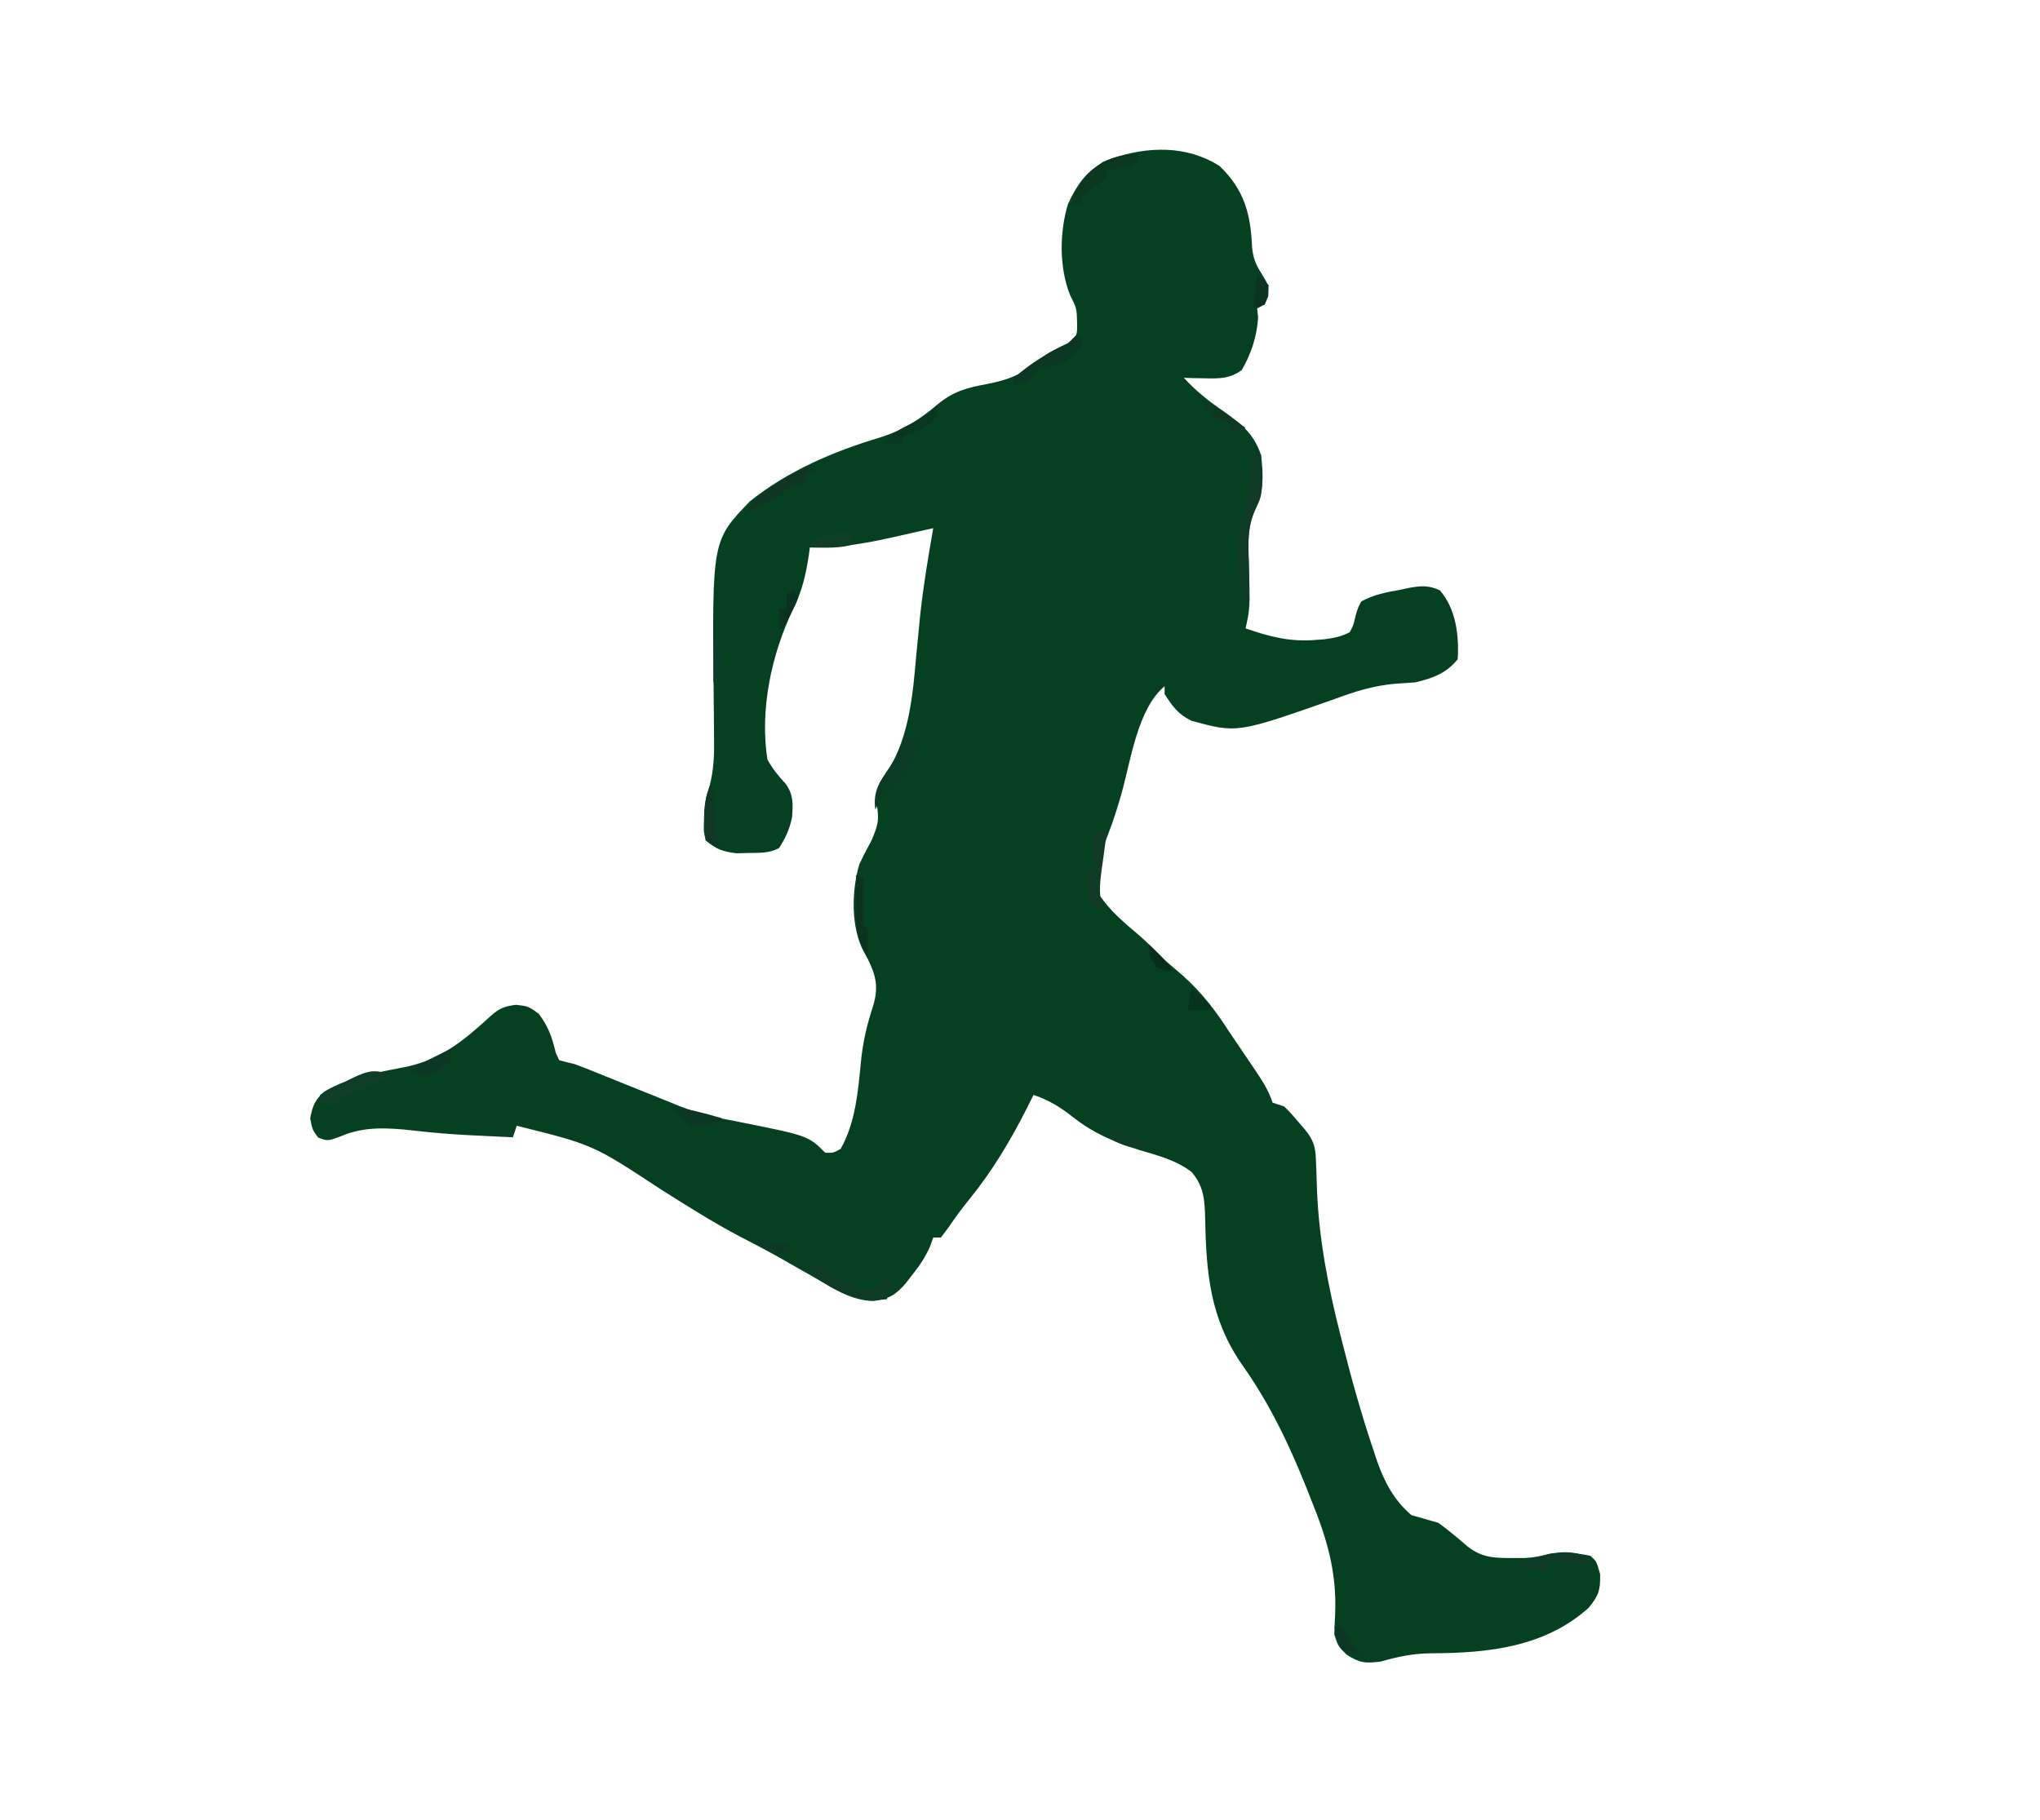 <?xml version="1.0" encoding="UTF-8"?>
<svg version="1.1" xmlns="http://www.w3.org/2000/svg" width="529" height="472">
<path d="M0 0 C6.402 6.134 8.093 12.493 8.434 21.137 C8.756 23.989 9.342 25.489 10.875 27.875 C12.75 30.938 12.75 30.938 12.625 33.812 C11.75 35.938 11.75 35.938 9.75 36.938 C9.832 37.721 9.915 38.505 10 39.312 C9.661 44.227 8.237 48.67 5.75 52.938 C2.605 55.213 -0.199 55.153 -4 55.062 C-5.477 55.035 -5.477 55.035 -6.984 55.008 C-7.732 54.985 -8.48 54.961 -9.25 54.938 C-6.036 58.484 -2.638 61.098 1.312 63.812 C6.043 67.236 8.781 69.405 10.75 74.938 C11.395 80.124 11.511 84.342 9.23 89.121 C7.088 93.805 7.461 98.444 7.625 103.5 C7.891 114.663 7.891 114.663 6.75 119.938 C12.962 122.076 18.17 123.46 24.75 122.938 C25.539 122.879 26.328 122.821 27.141 122.762 C29.614 122.431 31.525 122.078 33.75 120.938 C34.709 119.124 34.709 119.124 35.188 117 C35.766 114.844 35.766 114.844 36.75 112.938 C39.936 111.191 43.194 110.564 46.75 109.938 C47.507 109.774 48.263 109.61 49.043 109.441 C52.152 108.876 54.237 108.694 57.125 110.062 C61.308 114.889 62.133 121.739 61.75 127.938 C58.797 131.606 55.263 132.851 50.75 133.938 C49.057 134.065 47.363 134.177 45.668 134.277 C39.931 134.773 35.054 136.309 29.688 138.312 C4.546 147.138 4.546 147.138 -7.324 143.879 C-10.723 142.218 -12.255 140.129 -14.25 136.938 C-14.25 136.278 -14.25 135.618 -14.25 134.938 C-21.251 140.724 -23.049 154.325 -25.462 162.899 C-26.445 166.358 -27.518 169.728 -28.809 173.086 C-30.844 178.44 -32.449 183.186 -31.25 188.938 C-28.501 193.153 -24.6 196.386 -20.785 199.61 C-18.487 201.598 -16.394 203.786 -14.25 205.938 C-12.631 207.34 -11.006 208.736 -9.375 210.125 C-4.39 214.602 -0.865 219.334 2.75 224.938 C3.62 226.227 4.492 227.515 5.367 228.801 C6.287 230.159 7.206 231.517 8.125 232.875 C8.567 233.526 9.008 234.177 9.463 234.848 C11.253 237.526 12.726 239.866 13.75 242.938 C14.74 243.268 15.73 243.597 16.75 243.938 C18.539 245.715 18.539 245.715 20.375 247.875 C21.292 248.94 21.292 248.94 22.227 250.027 C24.454 252.821 24.883 254.513 24.996 258.016 C25.029 258.848 25.062 259.681 25.096 260.539 C25.155 262.258 25.213 263.976 25.268 265.695 C25.786 278.562 28.209 290.92 31.375 303.375 C31.635 304.407 31.635 304.407 31.901 305.46 C34.254 314.739 36.813 323.926 39.875 333 C40.175 333.914 40.475 334.828 40.784 335.769 C42.749 341.329 45.195 346.054 49.75 349.938 C52.082 350.61 54.415 351.276 56.75 351.938 C59.423 353.896 61.92 355.984 64.418 358.16 C68.267 361.093 71.505 361.076 76.25 361.062 C77.188 361.065 78.127 361.068 79.094 361.07 C81.49 360.951 83.446 360.547 85.75 359.938 C89.318 359.638 92.693 359.694 96.188 360.5 C97.75 361.938 97.75 361.938 98.688 365.25 C98.758 369.395 98.327 370.759 95.75 373.938 C84.358 384.198 69.61 385.732 54.93 385.77 C50.219 385.811 46.269 386.638 41.75 387.938 C37.764 388.406 36.339 388.317 32.938 386.125 C30.75 383.938 30.75 383.938 29.75 380.938 C29.81 379.14 29.875 377.342 29.969 375.546 C30.438 364.643 27.805 355.955 23.75 345.938 C23.386 345.016 23.021 344.094 22.646 343.144 C18.07 331.679 13.073 321.174 5.949 311.086 C-2.451 299.06 -3.482 287.211 -3.733 272.879 C-3.876 268.137 -4.05 264.7 -7.25 260.938 C-11.346 257.804 -16.071 256.651 -20.938 255.188 C-27.446 253.136 -32.799 250.836 -38.207 246.551 C-41.369 244.054 -44.425 242.213 -48.25 240.938 C-48.784 242.014 -49.317 243.09 -49.867 244.199 C-54.243 252.842 -58.905 260.655 -65.016 268.176 C-66.879 270.479 -68.588 272.801 -70.25 275.25 C-70.91 276.137 -71.57 277.024 -72.25 277.938 C-72.91 277.938 -73.57 277.938 -74.25 277.938 C-74.639 279.03 -74.639 279.03 -75.035 280.145 C-76.29 283.03 -77.742 285.161 -79.688 287.625 C-80.284 288.392 -80.881 289.159 -81.496 289.949 C-84.127 292.932 -85.813 293.879 -89.777 294.406 C-95.535 294.249 -99.958 291.282 -104.812 288.438 C-106.774 287.325 -108.737 286.213 -110.699 285.102 C-111.65 284.557 -112.6 284.012 -113.58 283.45 C-117.051 281.484 -120.582 279.646 -124.125 277.812 C-131.409 273.983 -138.317 269.598 -145.264 265.194 C-162.521 253.846 -162.521 253.846 -182.25 248.938 C-182.58 249.928 -182.91 250.917 -183.25 251.938 C-186.229 251.795 -189.208 251.649 -192.188 251.5 C-193.018 251.461 -193.849 251.421 -194.705 251.381 C-199.572 251.135 -204.381 250.725 -209.22 250.158 C-215.572 249.468 -221.803 249.045 -227.75 251.625 C-231.25 252.938 -231.25 252.938 -233.75 252 C-235.25 249.938 -235.25 249.938 -235.812 247.062 C-235.245 243.911 -234.597 242.222 -232.176 240.094 C-225.739 236.229 -217.764 235.029 -210.5 233.562 C-201.511 231.551 -195.551 226.461 -188.879 220.355 C-186.65 218.415 -185.403 217.958 -182.438 217.562 C-179.25 217.938 -179.25 217.938 -176.562 219.875 C-174.026 223.235 -173.092 226.002 -172.121 230.047 C-171.69 230.983 -171.69 230.983 -171.25 231.938 C-169.927 232.311 -168.591 232.635 -167.25 232.938 C-165.381 233.639 -163.522 234.369 -161.672 235.117 C-160.593 235.552 -159.514 235.986 -158.402 236.434 C-157.28 236.889 -156.157 237.344 -155 237.812 C-150.753 239.528 -146.503 241.236 -142.25 242.938 C-141.507 243.241 -140.763 243.545 -139.997 243.859 C-135.068 245.813 -130.139 246.894 -124.938 247.875 C-106.667 251.52 -106.667 251.52 -102.25 255.938 C-100.19 256.004 -100.19 256.004 -98.25 254.938 C-94.369 248.038 -93.725 239.841 -92.973 232.102 C-92.47 227.138 -91.425 222.682 -89.863 217.934 C-88.403 213.18 -89.035 210.079 -91.188 205.75 C-91.547 205.096 -91.907 204.443 -92.277 203.77 C-95.635 197.446 -95.441 187.95 -93.426 181.16 C-92.446 179.03 -91.389 176.986 -90.25 174.938 C-88.673 171.183 -88.118 169.587 -88.938 165.562 C-89.325 161.073 -88.189 159.917 -85.706 156.379 C-80.52 147.681 -79.527 137.197 -78.688 127.312 C-78.454 124.867 -78.217 122.422 -77.977 119.977 C-77.86 118.788 -77.743 117.6 -77.622 116.376 C-76.808 108.851 -75.545 101.393 -74.25 93.938 C-75.48 94.215 -76.71 94.492 -77.977 94.777 C-79.609 95.143 -81.242 95.509 -82.875 95.875 C-83.683 96.057 -84.491 96.24 -85.324 96.428 C-92.415 98.013 -98.975 99.063 -106.25 98.938 C-106.38 99.937 -106.38 99.937 -106.512 100.957 C-107.29 106.061 -108.312 110.43 -110.625 115.062 C-116.228 126.75 -119.26 141.031 -117.25 153.938 C-115.917 156.364 -114.479 158.129 -112.598 160.145 C-110.492 162.945 -110.606 165.417 -110.848 168.82 C-111.435 171.91 -112.543 174.312 -114.25 176.938 C-116.927 178.276 -119.074 178.143 -122.062 178.188 C-123.619 178.226 -123.619 178.226 -125.207 178.266 C-128.723 177.886 -130.55 177.224 -133.25 174.938 C-133.809 172.484 -133.809 172.484 -133.688 169.688 C-133.655 168.319 -133.655 168.319 -133.621 166.922 C-133.25 163.938 -133.25 163.938 -132.237 160.812 C-131.108 156.38 -131.013 152.503 -131.09 147.961 C-131.095 147.114 -131.1 146.267 -131.106 145.394 C-131.123 142.7 -131.154 140.006 -131.188 137.312 C-131.607 97.145 -131.607 97.145 -121.785 86.969 C-111.906 79.053 -100.192 74.059 -88.152 70.445 C-82.253 68.605 -77.966 65.908 -73.25 61.938 C-69.079 58.462 -65.621 57.528 -60.375 56.562 C-54.743 55.483 -51.238 54.095 -46.93 50.359 C-44.607 48.394 -41.983 47.239 -39.25 45.938 C-36.927 44.036 -36.927 44.036 -36.938 40.812 C-37.041 36.908 -37.041 36.908 -38.75 33.5 C-41.629 26.399 -41.513 17.086 -39.301 9.82 C-36.677 4.241 -33.863 0.369 -27.992 -1.957 C-18.606 -5.1 -8.59 -5.451 0 0 Z " fill="#054121" transform="translate(316.25,43.062)"/>
<path d="M0 0 C1.32 0.33 2.64 0.66 4 1 C4.082 2.687 4.14 4.375 4.188 6.062 C4.222 7.002 4.257 7.942 4.293 8.91 C4 12 4 12 2.5 15.219 C0.348 19.847 0.672 24.425 0.812 29.438 C0.826 30.36 0.84 31.282 0.854 32.232 C0.889 34.489 0.938 36.744 1 39 C0.34 38.67 -0.32 38.34 -1 38 C-1.373 35.443 -1.613 33.009 -1.75 30.438 C-1.792 29.702 -1.833 28.966 -1.876 28.208 C-2.105 22.992 -1.56 19.008 0 14 C0.748 9.678 1.378 5.341 2 1 C1.34 0.67 0.68 0.34 0 0 Z " fill="#0F3A25" transform="translate(323,117)"/>
<path d="M0 0 C2.021 1.642 4.02 3.309 6 5 C6.99 5 7.98 5 9 5 C9 5.66 9 6.32 9 7 C10.98 6.67 12.96 6.34 15 6 C15.33 5.01 15.66 4.02 16 3 C16.66 3.33 17.32 3.66 18 4 C17.67 5.65 17.34 7.3 17 9 C9.397 9.861 4.262 7.248 -2 3 C-2.33 2.34 -2.66 1.68 -3 1 C-2.01 0.67 -1.02 0.34 0 0 Z " fill="#0F3B25" transform="translate(213,328)"/>
<path d="M0 0 C0.99 0.33 1.98 0.66 3 1 C2.624 6.394 1.008 8.47 -3 12 C-5.344 14.17 -6.689 16.075 -8 19 C-8.735 14.297 -6.815 11.751 -4.312 8.004 C-2.637 5.446 -1.311 2.759 0 0 Z " fill="#0C3B25" transform="translate(235,191)"/>
<path d="M0 0 C0 0.66 0 1.32 0 2 C-3.088 3.765 -4.233 4 -8 4 C-8 4.66 -8 5.32 -8 6 C-9.983 7.687 -11.983 9.354 -14 11 C-14.33 11.66 -14.66 12.32 -15 13 C-15.66 13 -16.32 13 -17 13 C-15.725 7.517 -13.6 5.185 -9 2 C-5.737 0.656 -3.522 0 0 0 Z " fill="#0B371E" transform="translate(295,40)"/>
<path d="M0 0 C0.66 0.33 1.32 0.66 2 1 C0.63 4.161 0.011 4.993 -3 7 C-4.763 7.464 -4.763 7.464 -6.562 7.938 C-10.241 8.679 -10.241 8.679 -12 12 C-14.125 12.688 -14.125 12.688 -16 13 C-16 12.34 -16 11.68 -16 11 C-11.811 7.183 -7.097 4.427 -2 2 C-1.34 1.34 -0.68 0.68 0 0 Z " fill="#0B3722" transform="translate(279,87)"/>
<path d="M0 0 C0.66 0.33 1.32 0.66 2 1 C1.766 2.663 1.766 2.663 1.527 4.359 C1.33 5.823 1.134 7.286 0.938 8.75 C0.834 9.48 0.73 10.209 0.623 10.961 C0.142 14.611 -0.045 17.477 1 21 C-1 19.938 -1 19.938 -3 18 C-3.25 14.312 -3.25 14.312 -3 11 C-2.34 11 -1.68 11 -1 11 C-1.206 9.742 -1.413 8.484 -1.625 7.188 C-2.213 3.599 -2.166 3.249 0 0 Z " fill="#113B26" transform="translate(285,215)"/>
<path d="M0 0 C-0.961 0.364 -0.961 0.364 -1.941 0.734 C-6.136 2.36 -10.147 3.975 -14 6.312 C-14.99 6.869 -15.98 7.426 -17 8 C-17.66 7.67 -18.32 7.34 -19 7 C-19 6.34 -19 5.68 -19 5 C-5.959 -1.986 -5.959 -1.986 0 0 Z " fill="#0F3D26" transform="translate(102,279)"/>
<path d="M0 0 C0.66 0.33 1.32 0.66 2 1 C1.01 1.33 0.02 1.66 -1 2 C-1 2.66 -1 3.32 -1 4 C-1.784 4.289 -2.567 4.577 -3.375 4.875 C-6.097 5.849 -6.097 5.849 -8 8 C-8.784 8.309 -9.568 8.619 -10.375 8.938 C-12.976 9.99 -14.836 11.237 -17 13 C-14.489 6.815 -8.127 4.199 -2.562 1.062 C-1.717 0.712 -0.871 0.361 0 0 Z " fill="#0F3622" transform="translate(210,121)"/>
<path d="M0 0 C0 0.66 0 1.32 0 2 C-3.3 1.67 -6.6 1.34 -10 1 C-10.33 1.99 -10.66 2.98 -11 4 C-13.31 3.34 -15.62 2.68 -18 2 C-12.722 -0.827 -5.685 -2.842 0 0 Z " fill="#0E3A26" transform="translate(412,404)"/>
<path d="M0 0 C0.33 0 0.66 0 1 0 C1.061 0.904 1.121 1.807 1.184 2.738 C1.267 3.918 1.351 5.097 1.438 6.312 C1.559 8.07 1.559 8.07 1.684 9.863 C1.887 13.026 1.887 13.026 3 16 C1.68 15.34 0.36 14.68 -1 14 C-1.027 12.229 -1.046 10.458 -1.062 8.688 C-1.074 7.701 -1.086 6.715 -1.098 5.699 C-1 3 -1 3 0 0 Z " fill="#103723" transform="translate(184,204)"/>
<path d="M0 0 C0 0.99 0 1.98 0 3 C-2.815 5.659 -5.128 7.426 -9 8 C-9 8.66 -9 9.32 -9 10 C-10.65 10 -12.3 10 -14 10 C-11.31 7.041 -8.532 5.696 -4.938 4.062 C-2.904 2.947 -1.553 1.708 0 0 Z " fill="#09361F" transform="translate(243,105)"/>
<path d="M0 0 C0.99 0.495 0.99 0.495 2 1 C1.988 1.855 1.977 2.709 1.965 3.59 C1.956 4.695 1.947 5.799 1.938 6.938 C1.926 8.04 1.914 9.142 1.902 10.277 C1.687 12.914 1.687 12.914 3 14 C3.041 16.333 3.042 18.667 3 21 C-0.082 16.377 -0.128 12.685 -0.062 7.312 C-0.058 6.611 -0.053 5.909 -0.049 5.186 C-0.037 3.457 -0.019 1.728 0 0 Z " fill="#0B3320" transform="translate(222,227)"/>
<path d="M0 0 C0.33 0.536 0.66 1.073 1 1.625 C-2.981 2.952 -6.85 2.694 -11 2.625 C-10 0.625 -10 0.625 -8.258 -0.113 C-2.442 -1.679 -2.442 -1.679 0 0 Z " fill="#0F3E25" transform="translate(221,139.375)"/>
<path d="M0 0 C4.044 1.779 7.461 4.395 11 7 C9.68 7.33 8.36 7.66 7 8 C7 7.34 7 6.68 7 6 C6.216 5.753 5.433 5.505 4.625 5.25 C1.677 3.846 1.098 2.993 0 0 Z " fill="#0E3821" transform="translate(312,104)"/>
<path d="M0 0 C0 0.99 0 1.98 0 3 C-4.893 7.096 -4.893 7.096 -8.875 6.75 C-9.576 6.503 -10.277 6.255 -11 6 C-8.615 4.41 -6.37 3.133 -3.812 1.875 C-3.097 1.522 -2.382 1.169 -1.645 0.805 C-1.102 0.539 -0.559 0.274 0 0 Z " fill="#0D3725" transform="translate(117,272)"/>
<path d="M0 0 C3.958 0.565 6.666 1.809 10 4 C6.199 5.267 4.615 4.572 1 3 C0.67 2.01 0.34 1.02 0 0 Z " fill="#0E3B24" transform="translate(288,293)"/>
<path d="M0 0 C4.485 0.656 8.669 1.701 13 3 C13 3.33 13 3.66 13 4 C7.803 5.145 7.803 5.145 5 5 C2 2.562 2 2.562 0 0 Z " fill="#0C3722" transform="translate(174,287)"/>
<path d="M0 0 C0.33 0.66 0.66 1.32 1 2 C0.223 3.945 0.223 3.945 -0.938 6.125 C-1.318 6.849 -1.698 7.574 -2.09 8.32 C-2.39 8.875 -2.691 9.429 -3 10 C-3.33 10 -3.66 10 -4 10 C-4 8.35 -4 6.7 -4 5 C-3.34 5 -2.68 5 -2 5 C-2 3.68 -2 2.36 -2 1 C-1.34 0.67 -0.68 0.34 0 0 Z " fill="#0D3121" transform="translate(206,153)"/>
<path d="M0 0 C4.95 0.99 4.95 0.99 10 2 C9.67 2.99 9.34 3.98 9 5 C5.35 3.682 3.21 2.408 0 0 Z " fill="#0B3926" transform="translate(195,321)"/>
<path d="M0 0 C2.878 5.757 2.949 6.809 1 13 C0.67 13 0.34 13 0 13 C0 8.71 0 4.42 0 0 Z " fill="#0B3D28" transform="translate(185,164)"/>
<path d="M0 0 C1.688 1.645 3.354 3.313 5 5 C5 5.33 5 5.66 5 6 C3.02 6 1.04 6 -1 6 C-0.67 4.02 -0.34 2.04 0 0 Z " fill="#05331B" transform="translate(309,256)"/>
<path d="M0 0 C0.99 0.99 1.98 1.98 3 3 C2.688 5.688 2.688 5.688 2 8 C1.01 8.33 0.02 8.66 -1 9 C-0.67 6.03 -0.34 3.06 0 0 Z " fill="#0A341F" transform="translate(326,71)"/>
<path d="M0 0 C0.66 0 1.32 0 2 0 C3.038 1.643 4.036 3.312 5 5 C5.66 5.66 6.32 6.32 7 7 C5.35 6.67 3.7 6.34 2 6 C1.34 4.02 0.68 2.04 0 0 Z " fill="#0C3622" transform="translate(346,422)"/>
<path d="M0 0 C4.875 4.75 4.875 4.75 6 7 C4.125 6.688 4.125 6.688 2 6 C0 3 0 3 0 0 Z " fill="#082E19" transform="translate(298,245)"/>
</svg>
